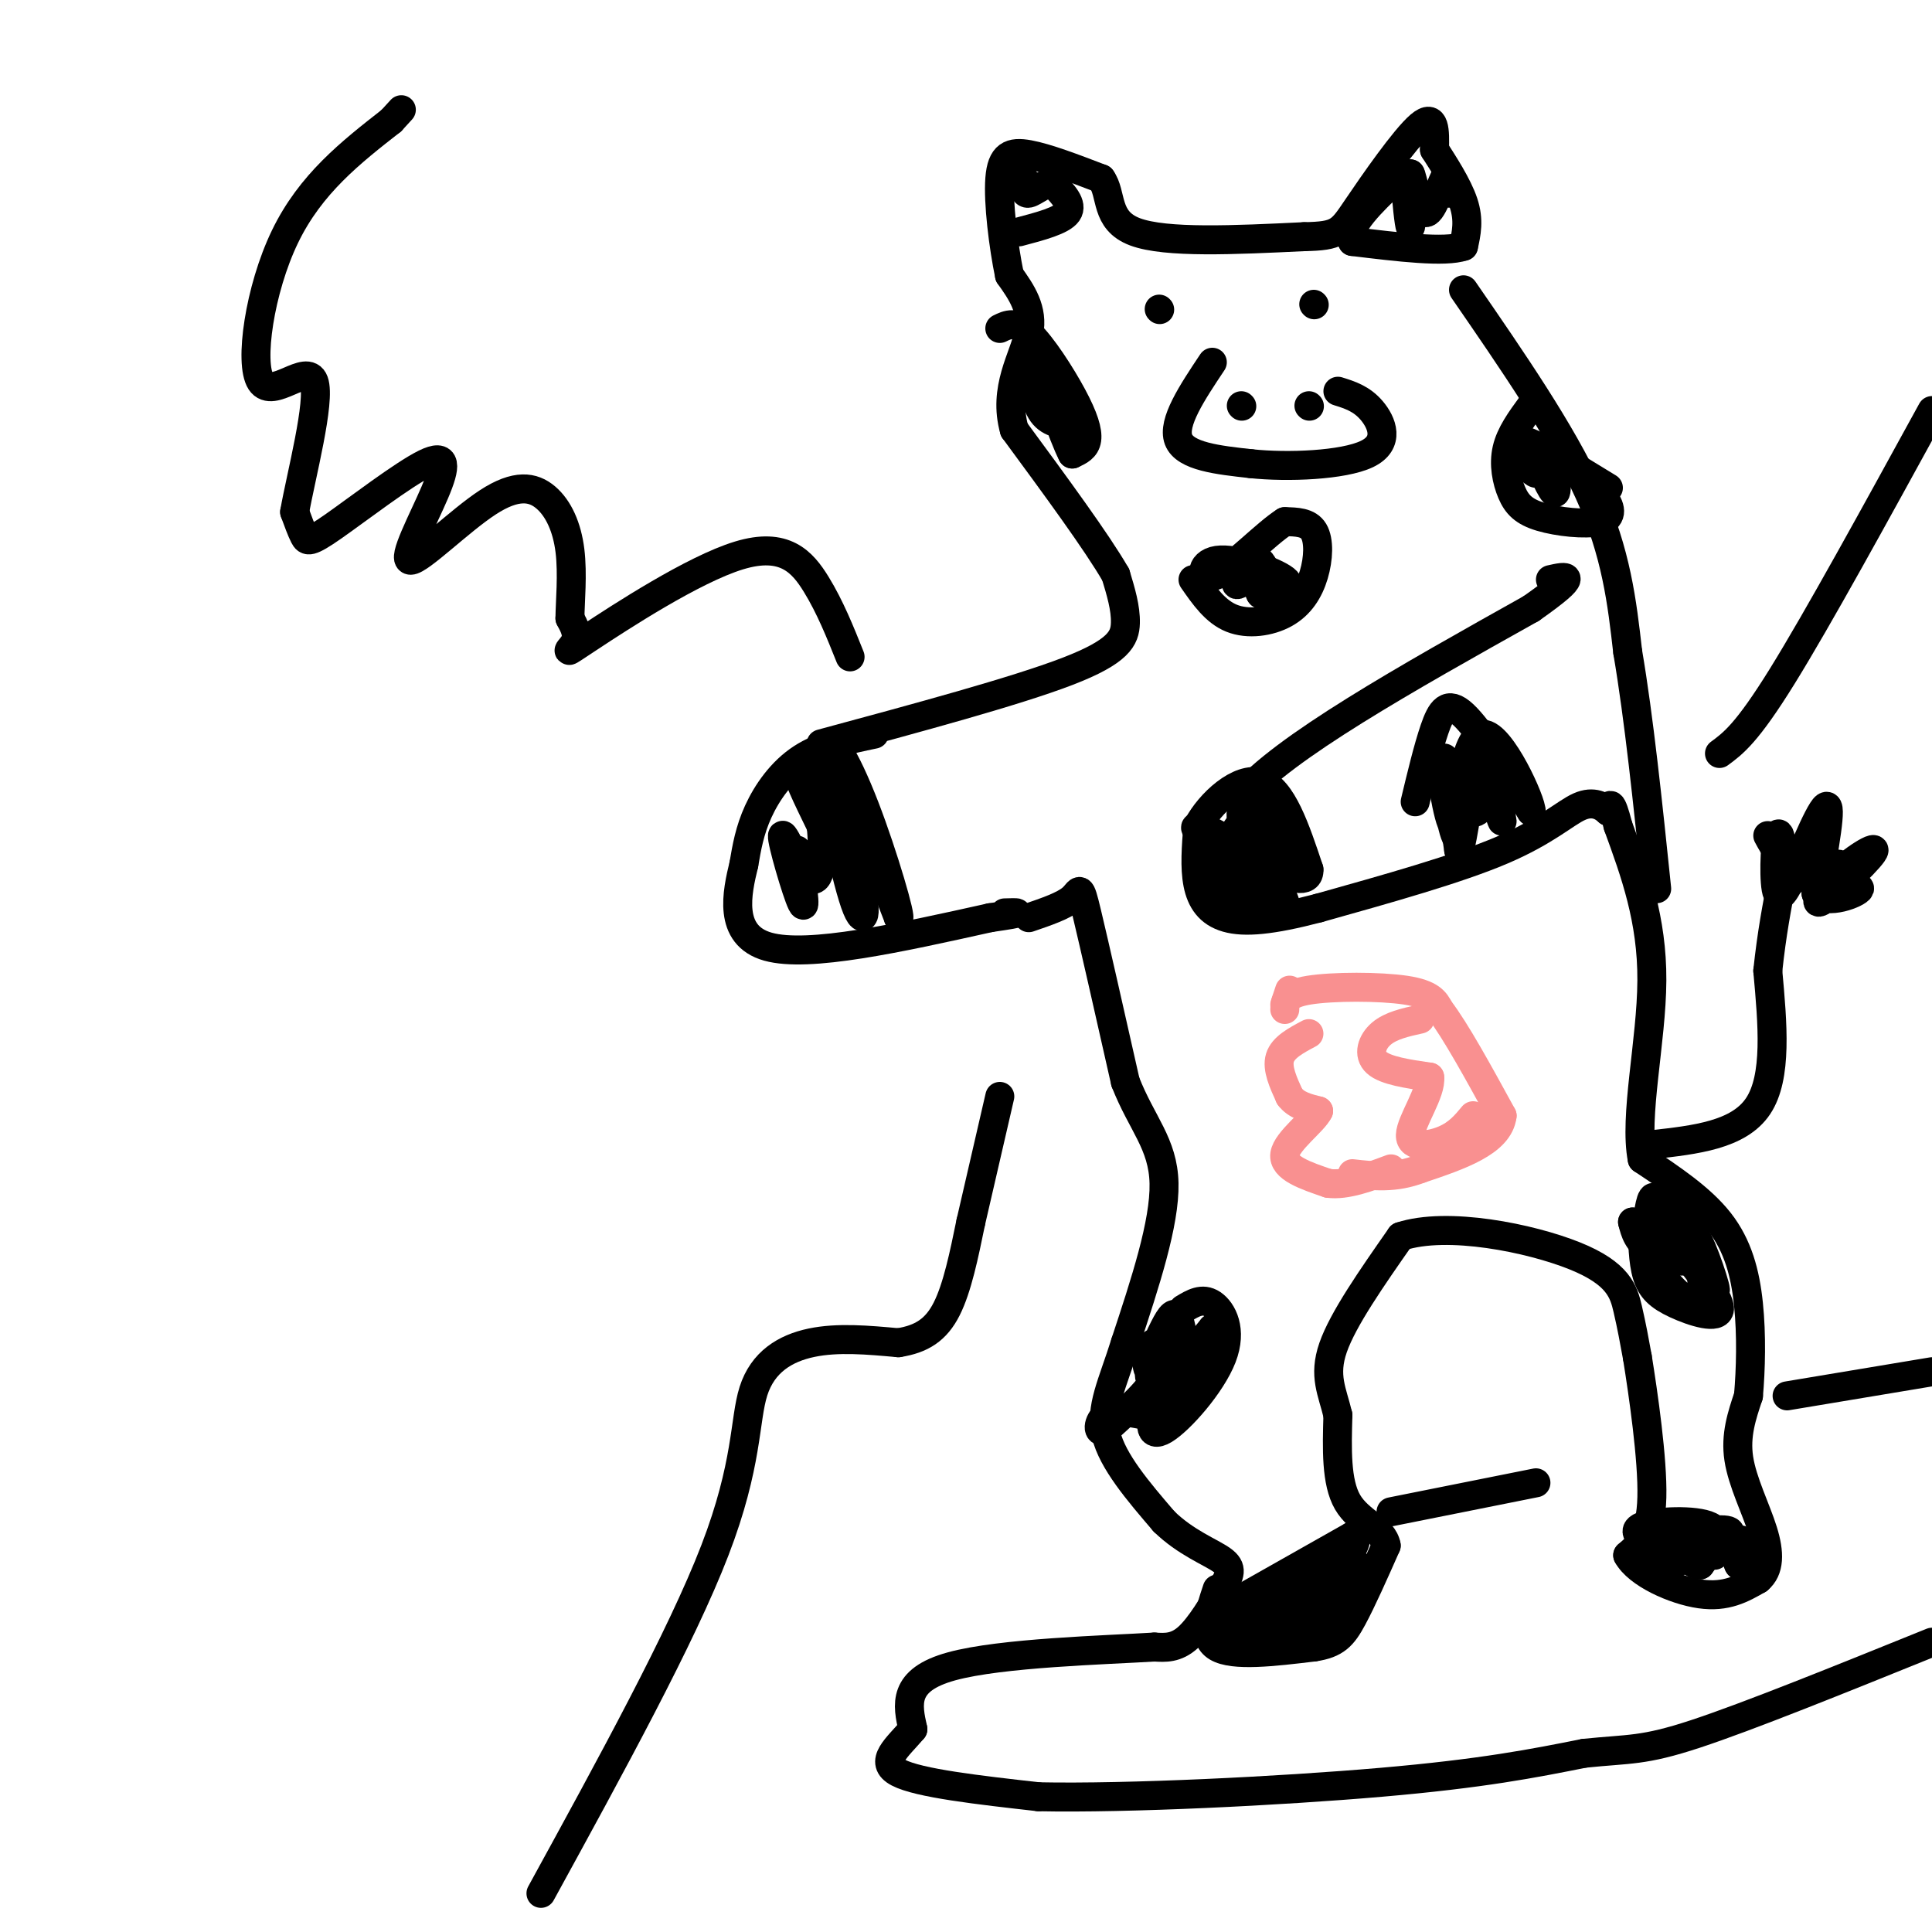 <svg viewBox='0 0 400 400' version='1.1' xmlns='http://www.w3.org/2000/svg' xmlns:xlink='http://www.w3.org/1999/xlink'><g fill='none' stroke='rgb(0,0,0)' stroke-width='6' stroke-linecap='round' stroke-linejoin='round'><path d='M181,152c-5.400,1.133 -10.800,2.267 -15,5c-4.200,2.733 -7.200,7.067 -9,11c-1.800,3.933 -2.400,7.467 -3,11'/><path d='M154,179c-1.400,5.756 -3.400,14.644 5,17c8.400,2.356 27.200,-1.822 46,-6'/><path d='M205,190c8.167,-1.167 5.583,-1.083 3,-1'/><path d='M174,159c0.000,0.000 12.000,31.000 12,31'/><path d='M186,190c0.840,0.764 -3.058,-12.825 -7,-23c-3.942,-10.175 -7.926,-16.936 -8,-11c-0.074,5.936 3.764,24.571 6,31c2.236,6.429 2.871,0.654 0,-7c-2.871,-7.654 -9.249,-17.187 -11,-19c-1.751,-1.813 1.124,4.093 4,10'/><path d='M170,171c0.596,4.842 0.088,11.947 -2,11c-2.088,-0.947 -5.754,-9.947 -6,-9c-0.246,0.947 2.930,11.842 4,14c1.070,2.158 0.035,-4.421 -1,-11'/><path d='M170,154c20.156,-5.444 40.311,-10.889 51,-15c10.689,-4.111 11.911,-6.889 12,-10c0.089,-3.111 -0.956,-6.556 -2,-10'/><path d='M231,119c-3.833,-6.667 -12.417,-18.333 -21,-30'/><path d='M210,89c-2.422,-8.578 2.022,-15.022 3,-20c0.978,-4.978 -1.511,-8.489 -4,-12'/><path d='M209,57c-1.250,-6.024 -2.375,-15.083 -2,-20c0.375,-4.917 2.250,-5.690 6,-5c3.750,0.690 9.375,2.845 15,5'/><path d='M228,37c2.333,3.178 0.667,8.622 7,11c6.333,2.378 20.667,1.689 35,1'/><path d='M270,49c7.167,-0.131 7.583,-0.958 11,-6c3.417,-5.042 9.833,-14.298 13,-17c3.167,-2.702 3.083,1.149 3,5'/><path d='M297,31c1.800,2.822 4.800,7.378 6,11c1.200,3.622 0.600,6.311 0,9'/><path d='M303,51c-3.833,1.333 -13.417,0.167 -23,-1'/><path d='M280,50c-1.912,-2.694 4.807,-8.928 8,-12c3.193,-3.072 2.860,-2.981 3,0c0.140,2.981 0.754,8.852 1,9c0.246,0.148 0.123,-5.426 0,-11'/><path d='M292,36c0.452,0.560 1.583,7.458 3,8c1.417,0.542 3.119,-5.274 4,-7c0.881,-1.726 0.940,0.637 1,3'/><path d='M251,75c-4.167,6.250 -8.333,12.500 -7,16c1.333,3.500 8.167,4.250 15,5'/><path d='M259,96c7.607,0.810 19.125,0.333 24,-2c4.875,-2.333 3.107,-6.524 1,-9c-2.107,-2.476 -4.554,-3.238 -7,-4'/><path d='M257,84c0.000,0.000 0.100,0.100 0.1,0.1'/><path d='M271,84c0.000,0.000 0.100,0.100 0.1,0.1'/><path d='M240,64c0.000,0.000 0.100,0.100 0.1,0.1'/><path d='M272,63c0.000,0.000 0.100,0.100 0.1,0.1'/><path d='M211,48c4.417,-1.167 8.833,-2.333 10,-4c1.167,-1.667 -0.917,-3.833 -3,-6'/><path d='M218,38c-1.533,-0.356 -3.867,1.756 -5,2c-1.133,0.244 -1.067,-1.378 -1,-3'/><path d='M213,190c3.644,-1.244 7.289,-2.489 9,-4c1.711,-1.511 1.489,-3.289 3,3c1.511,6.289 4.756,20.644 8,35'/><path d='M233,224c3.378,8.644 7.822,12.756 8,21c0.178,8.244 -3.911,20.622 -8,33'/><path d='M233,278c-2.667,8.556 -5.333,13.444 -4,19c1.333,5.556 6.667,11.778 12,18'/><path d='M241,315c4.485,4.386 9.697,6.351 12,8c2.303,1.649 1.697,2.982 0,6c-1.697,3.018 -4.485,7.719 -7,10c-2.515,2.281 -4.758,2.140 -7,2'/><path d='M239,341c-10.067,0.622 -31.733,1.178 -42,4c-10.267,2.822 -9.133,7.911 -8,13'/><path d='M189,358c-3.200,3.800 -7.200,6.800 -3,9c4.200,2.200 16.600,3.600 29,5'/><path d='M215,372c18.422,0.378 49.978,-1.178 71,-3c21.022,-1.822 31.511,-3.911 42,-6'/><path d='M328,363c9.467,-0.978 12.133,-0.422 23,-4c10.867,-3.578 29.933,-11.289 49,-19'/><path d='M252,329c-1.667,5.000 -3.333,10.000 0,12c3.333,2.000 11.667,1.000 20,0'/><path d='M272,341c4.578,-0.667 6.022,-2.333 8,-6c1.978,-3.667 4.489,-9.333 7,-15'/><path d='M287,320c-0.600,-3.533 -5.600,-4.867 -8,-9c-2.400,-4.133 -2.200,-11.067 -2,-18'/><path d='M277,293c-1.156,-4.889 -3.044,-8.111 -1,-14c2.044,-5.889 8.022,-14.444 14,-23'/><path d='M290,256c9.679,-3.190 26.875,0.333 36,4c9.125,3.667 10.179,7.476 11,11c0.821,3.524 1.411,6.762 2,10'/><path d='M339,281c1.200,7.467 3.200,21.133 3,29c-0.200,7.867 -2.600,9.933 -5,12'/><path d='M337,322c2.022,3.778 9.578,7.222 15,8c5.422,0.778 8.711,-1.111 12,-3'/><path d='M364,327c2.405,-1.988 2.417,-5.458 1,-10c-1.417,-4.542 -4.262,-10.155 -5,-15c-0.738,-4.845 0.631,-8.923 2,-13'/><path d='M362,289c0.476,-5.452 0.667,-12.583 0,-19c-0.667,-6.417 -2.190,-12.119 -6,-17c-3.810,-4.881 -9.905,-8.940 -16,-13'/><path d='M340,240c-1.733,-8.822 1.933,-24.378 2,-37c0.067,-12.622 -3.467,-22.311 -7,-32'/><path d='M335,171c-1.500,-5.833 -1.750,-4.417 -2,-3'/><path d='M333,168c-1.167,-1.083 -3.083,-2.292 -6,-1c-2.917,1.292 -6.833,5.083 -16,9c-9.167,3.917 -23.583,7.958 -38,12'/><path d='M273,188c-9.821,2.583 -15.375,3.042 -19,2c-3.625,-1.042 -5.321,-3.583 -6,-7c-0.679,-3.417 -0.339,-7.708 0,-12'/><path d='M248,171c2.444,-4.667 8.556,-10.333 13,-9c4.444,1.333 7.222,9.667 10,18'/><path d='M271,180c0.224,3.162 -4.216,2.068 -8,-1c-3.784,-3.068 -6.911,-8.111 -7,-7c-0.089,1.111 2.861,8.376 3,9c0.139,0.624 -2.532,-5.393 -3,-8c-0.468,-2.607 1.266,-1.803 3,-1'/><path d='M259,172c0.500,1.158 0.250,4.553 0,3c-0.250,-1.553 -0.500,-8.056 0,-7c0.500,1.056 1.750,9.669 1,10c-0.750,0.331 -3.500,-7.620 -3,-10c0.500,-2.380 4.250,0.810 8,4'/><path d='M265,172c2.668,3.220 5.338,9.272 1,9c-4.338,-0.272 -15.683,-6.866 -18,-9c-2.317,-2.134 4.396,0.193 7,3c2.604,2.807 1.100,6.092 0,8c-1.100,1.908 -1.796,2.437 -3,1c-1.204,-1.437 -2.915,-4.839 -2,-7c0.915,-2.161 4.458,-3.080 8,-4'/><path d='M258,173c1.800,0.982 2.301,5.437 1,7c-1.301,1.563 -4.404,0.234 -4,-2c0.404,-2.234 4.314,-5.372 6,-3c1.686,2.372 1.146,10.254 -1,12c-2.146,1.746 -5.899,-2.644 -7,-5c-1.101,-2.356 0.449,-2.678 2,-3'/><path d='M255,179c1.476,1.504 4.164,6.764 3,7c-1.164,0.236 -6.182,-4.553 -7,-7c-0.818,-2.447 2.564,-2.553 5,-3c2.436,-0.447 3.925,-1.236 6,2c2.075,3.236 4.736,10.496 4,9c-0.736,-1.496 -4.868,-11.748 -9,-22'/><path d='M257,165c8.500,-10.167 34.250,-24.583 60,-39'/><path d='M317,126c10.667,-7.500 7.333,-6.750 4,-6'/><path d='M303,60c10.167,14.750 20.333,29.500 26,42c5.667,12.500 6.833,22.750 8,33'/><path d='M337,135c2.333,13.667 4.167,31.333 6,49'/></g>
<g fill='none' stroke='rgb(249,144,144)' stroke-width='6' stroke-linecap='round' stroke-linejoin='round'><path d='M271,214c-2.667,1.417 -5.333,2.833 -6,5c-0.667,2.167 0.667,5.083 2,8'/><path d='M267,227c1.333,1.833 3.667,2.417 6,3'/><path d='M273,230c-1.022,2.200 -6.578,6.200 -7,9c-0.422,2.800 4.289,4.400 9,6'/><path d='M275,245c3.667,0.500 8.333,-1.250 13,-3'/><path d='M294,211c-3.022,0.667 -6.044,1.333 -8,3c-1.956,1.667 -2.844,4.333 -1,6c1.844,1.667 6.422,2.333 11,3'/><path d='M296,223c0.452,3.060 -3.917,9.208 -4,12c-0.083,2.792 4.119,2.226 7,1c2.881,-1.226 4.440,-3.113 6,-5'/><path d='M266,209c0.044,-1.600 0.089,-3.200 5,-4c4.911,-0.800 14.689,-0.800 20,0c5.311,0.800 6.156,2.400 7,4'/><path d='M298,209c3.333,4.333 8.167,13.167 13,22'/><path d='M311,231c-0.667,5.500 -8.833,8.250 -17,11'/><path d='M294,242c-5.167,2.000 -9.583,1.500 -14,1'/><path d='M267,205c0.000,0.000 -1.000,3.000 -1,3'/></g>
<g fill='none' stroke='rgb(0,0,0)' stroke-width='6' stroke-linecap='round' stroke-linejoin='round'><path d='M288,313c0.000,0.000 30.000,-6.000 30,-6'/><path d='M370,289c0.000,0.000 30.000,-5.000 30,-5'/><path d='M112,392c14.560,-26.571 29.119,-53.143 36,-71c6.881,-17.857 6.083,-27.000 8,-33c1.917,-6.000 6.548,-8.857 12,-10c5.452,-1.143 11.726,-0.571 18,0'/><path d='M186,278c4.800,-0.756 7.800,-2.644 10,-7c2.200,-4.356 3.600,-11.178 5,-18'/><path d='M356,156c2.833,-2.083 5.667,-4.167 13,-16c7.333,-11.833 19.167,-33.417 31,-55'/><path d='M317,84c-2.136,2.921 -4.272,5.842 -5,9c-0.728,3.158 -0.049,6.553 1,9c1.049,2.447 2.467,3.944 6,5c3.533,1.056 9.182,1.669 12,1c2.818,-0.669 2.805,-2.620 1,-5c-1.805,-2.380 -5.403,-5.190 -9,-8'/><path d='M323,95c-1.400,0.756 -0.400,6.644 -1,7c-0.600,0.356 -2.800,-4.822 -5,-10'/><path d='M317,92c-0.083,0.345 2.208,6.208 1,6c-1.208,-0.208 -5.917,-6.488 -4,-7c1.917,-0.512 10.458,4.744 19,10'/><path d='M245,271c1.971,-1.190 3.943,-2.380 6,-1c2.057,1.380 4.201,5.329 2,11c-2.201,5.671 -8.746,13.065 -12,15c-3.254,1.935 -3.215,-1.590 -1,-6c2.215,-4.410 6.608,-9.705 11,-15'/><path d='M251,275c2.019,-1.607 1.566,1.877 0,5c-1.566,3.123 -4.246,5.886 -7,7c-2.754,1.114 -5.584,0.579 -6,-2c-0.416,-2.579 1.581,-7.200 3,-10c1.419,-2.800 2.259,-3.777 3,-2c0.741,1.777 1.384,6.308 0,9c-1.384,2.692 -4.794,3.546 -6,2c-1.206,-1.546 -0.209,-5.493 1,-6c1.209,-0.507 2.631,2.427 1,6c-1.631,3.573 -6.316,7.787 -11,12'/><path d='M229,296c-2.067,1.200 -1.733,-1.800 0,-3c1.733,-1.200 4.867,-0.600 8,0'/><path d='M340,253c0.071,4.089 0.143,8.179 1,11c0.857,2.821 2.500,4.375 6,6c3.500,1.625 8.857,3.321 9,1c0.143,-2.321 -4.929,-8.661 -10,-15'/><path d='M346,256c-3.274,-2.464 -6.458,-1.125 -5,3c1.458,4.125 7.560,11.036 10,11c2.440,-0.036 1.220,-7.018 0,-14'/><path d='M351,256c1.415,1.575 4.951,12.513 4,11c-0.951,-1.513 -6.389,-15.478 -7,-18c-0.611,-2.522 3.605,6.398 3,10c-0.605,3.602 -6.030,1.886 -9,0c-2.970,-1.886 -3.485,-3.943 -4,-6'/><path d='M338,253c0.774,1.929 4.708,9.750 6,9c1.292,-0.750 -0.060,-10.071 -1,-13c-0.940,-2.929 -1.470,0.536 -2,4'/><path d='M293,166c1.333,-5.556 2.667,-11.111 4,-15c1.333,-3.889 2.667,-6.111 6,-3c3.333,3.111 8.667,11.556 14,20'/><path d='M317,168c0.223,-1.735 -6.219,-16.073 -10,-16c-3.781,0.073 -4.903,14.558 -6,16c-1.097,1.442 -2.171,-10.159 -2,-11c0.171,-0.841 1.585,9.080 3,19'/><path d='M302,176c0.998,-1.288 1.994,-14.008 4,-15c2.006,-0.992 5.022,9.744 5,9c-0.022,-0.744 -3.083,-12.970 -4,-15c-0.917,-2.030 0.309,6.134 0,10c-0.309,3.866 -2.155,3.433 -4,3'/><path d='M303,168c-0.557,-2.885 0.050,-11.596 0,-10c-0.050,1.596 -0.756,13.500 -2,13c-1.244,-0.500 -3.027,-13.404 -3,-14c0.027,-0.596 1.865,11.115 3,15c1.135,3.885 1.568,-0.058 2,-4'/><path d='M303,168c1.667,-0.833 4.833,-0.917 8,-1'/><path d='M247,120c2.308,3.321 4.616,6.641 8,8c3.384,1.359 7.845,0.756 11,-1c3.155,-1.756 5.003,-4.665 6,-8c0.997,-3.335 1.142,-7.096 0,-9c-1.142,-1.904 -3.571,-1.952 -6,-2'/><path d='M266,108c-3.860,2.418 -10.509,9.463 -14,11c-3.491,1.537 -3.825,-2.432 0,-3c3.825,-0.568 11.807,2.266 14,4c2.193,1.734 -1.404,2.367 -5,3'/><path d='M261,123c-0.719,-0.649 -0.018,-3.772 -1,-4c-0.982,-0.228 -3.649,2.439 -4,2c-0.351,-0.439 1.614,-3.982 3,-5c1.386,-1.018 2.193,0.491 3,2'/><path d='M201,253c0.000,0.000 6.000,-26.000 6,-26'/><path d='M176,136c-2.064,-5.161 -4.128,-10.322 -7,-15c-2.872,-4.678 -6.553,-8.872 -16,-6c-9.447,2.872 -24.659,12.812 -31,17c-6.341,4.188 -3.812,2.625 -3,1c0.812,-1.625 -0.094,-3.313 -1,-5'/><path d='M118,128c0.028,-3.326 0.599,-9.142 0,-14c-0.599,-4.858 -2.368,-8.757 -5,-11c-2.632,-2.243 -6.126,-2.828 -12,1c-5.874,3.828 -14.126,12.069 -16,12c-1.874,-0.069 2.630,-8.450 5,-14c2.370,-5.550 2.604,-8.271 -2,-6c-4.604,2.271 -14.047,9.535 -19,13c-4.953,3.465 -5.415,3.133 -6,2c-0.585,-1.133 -1.292,-3.066 -2,-5'/><path d='M61,106c1.273,-7.290 5.455,-23.016 4,-27c-1.455,-3.984 -8.545,3.774 -11,0c-2.455,-3.774 -0.273,-19.078 5,-30c5.273,-10.922 13.636,-17.461 22,-24'/><path d='M81,25c3.667,-4.000 1.833,-2.000 0,0'/><path d='M207,68c1.625,-0.798 3.250,-1.595 6,1c2.750,2.595 6.625,8.583 9,13c2.375,4.417 3.250,7.262 3,9c-0.250,1.738 -1.625,2.369 -3,3'/><path d='M222,94c-1.976,-3.750 -5.417,-14.625 -7,-17c-1.583,-2.375 -1.310,3.750 0,7c1.310,3.250 3.655,3.625 6,4'/><path d='M221,88c1.000,0.667 0.500,0.333 0,0'/><path d='M257,331c0.000,0.000 23.000,-13.000 23,-13'/><path d='M280,318c2.511,0.244 -2.711,7.356 -8,12c-5.289,4.644 -10.644,6.822 -16,9'/><path d='M256,339c0.167,0.333 8.583,-3.333 17,-7'/><path d='M273,332c1.738,-0.286 -2.417,2.500 -3,2c-0.583,-0.500 2.405,-4.286 2,-5c-0.405,-0.714 -4.202,1.643 -8,4'/><path d='M343,318c7.583,0.000 15.167,0.000 18,1c2.833,1.000 0.917,3.000 -1,5'/><path d='M360,324c-0.389,-0.447 -0.860,-4.065 -4,-4c-3.140,0.065 -8.949,3.813 -12,5c-3.051,1.187 -3.344,-0.187 -4,-2c-0.656,-1.813 -1.677,-4.065 1,-4c2.677,0.065 9.050,2.447 10,3c0.950,0.553 -3.525,-0.724 -8,-2'/><path d='M343,320c-2.774,-1.119 -5.708,-2.917 -3,-4c2.708,-1.083 11.060,-1.452 14,0c2.940,1.452 0.470,4.726 -2,8'/><path d='M352,324c-1.607,0.286 -4.625,-3.000 -3,-5c1.625,-2.000 7.893,-2.714 9,-2c1.107,0.714 -2.946,2.857 -7,5'/><path d='M351,322c-1.267,-0.022 -0.933,-2.578 0,-3c0.933,-0.422 2.467,1.289 4,3'/><path d='M280,326c-4.000,4.833 -8.000,9.667 -11,11c-3.000,1.333 -5.000,-0.833 -7,-3'/><path d='M262,334c-3.619,-0.833 -9.167,-1.417 -10,0c-0.833,1.417 3.048,4.833 7,6c3.952,1.167 7.976,0.083 12,-1'/><path d='M271,339c3.667,-2.667 6.833,-8.833 10,-15'/><path d='M342,237c9.000,-1.000 18.000,-2.000 22,-8c4.000,-6.000 3.000,-17.000 2,-28'/><path d='M366,201c0.833,-7.833 1.917,-13.417 3,-19'/><path d='M369,182c0.298,-5.786 -0.458,-10.750 -1,-9c-0.542,1.750 -0.869,10.214 0,12c0.869,1.786 2.935,-3.107 5,-8'/><path d='M373,177c-0.119,1.000 -2.917,7.500 -2,5c0.917,-2.500 5.548,-14.000 7,-15c1.452,-1.000 -0.274,8.500 -2,18'/><path d='M376,185c2.205,2.537 8.718,-0.121 9,-1c0.282,-0.879 -5.667,0.022 -5,-2c0.667,-2.022 7.949,-6.968 8,-6c0.051,0.968 -7.128,7.848 -10,10c-2.872,2.152 -1.436,-0.424 0,-3'/><path d='M378,183c1.143,-1.440 4.000,-3.542 3,-4c-1.000,-0.458 -5.857,0.726 -9,0c-3.143,-0.726 -4.571,-3.363 -6,-6'/></g>
</svg>